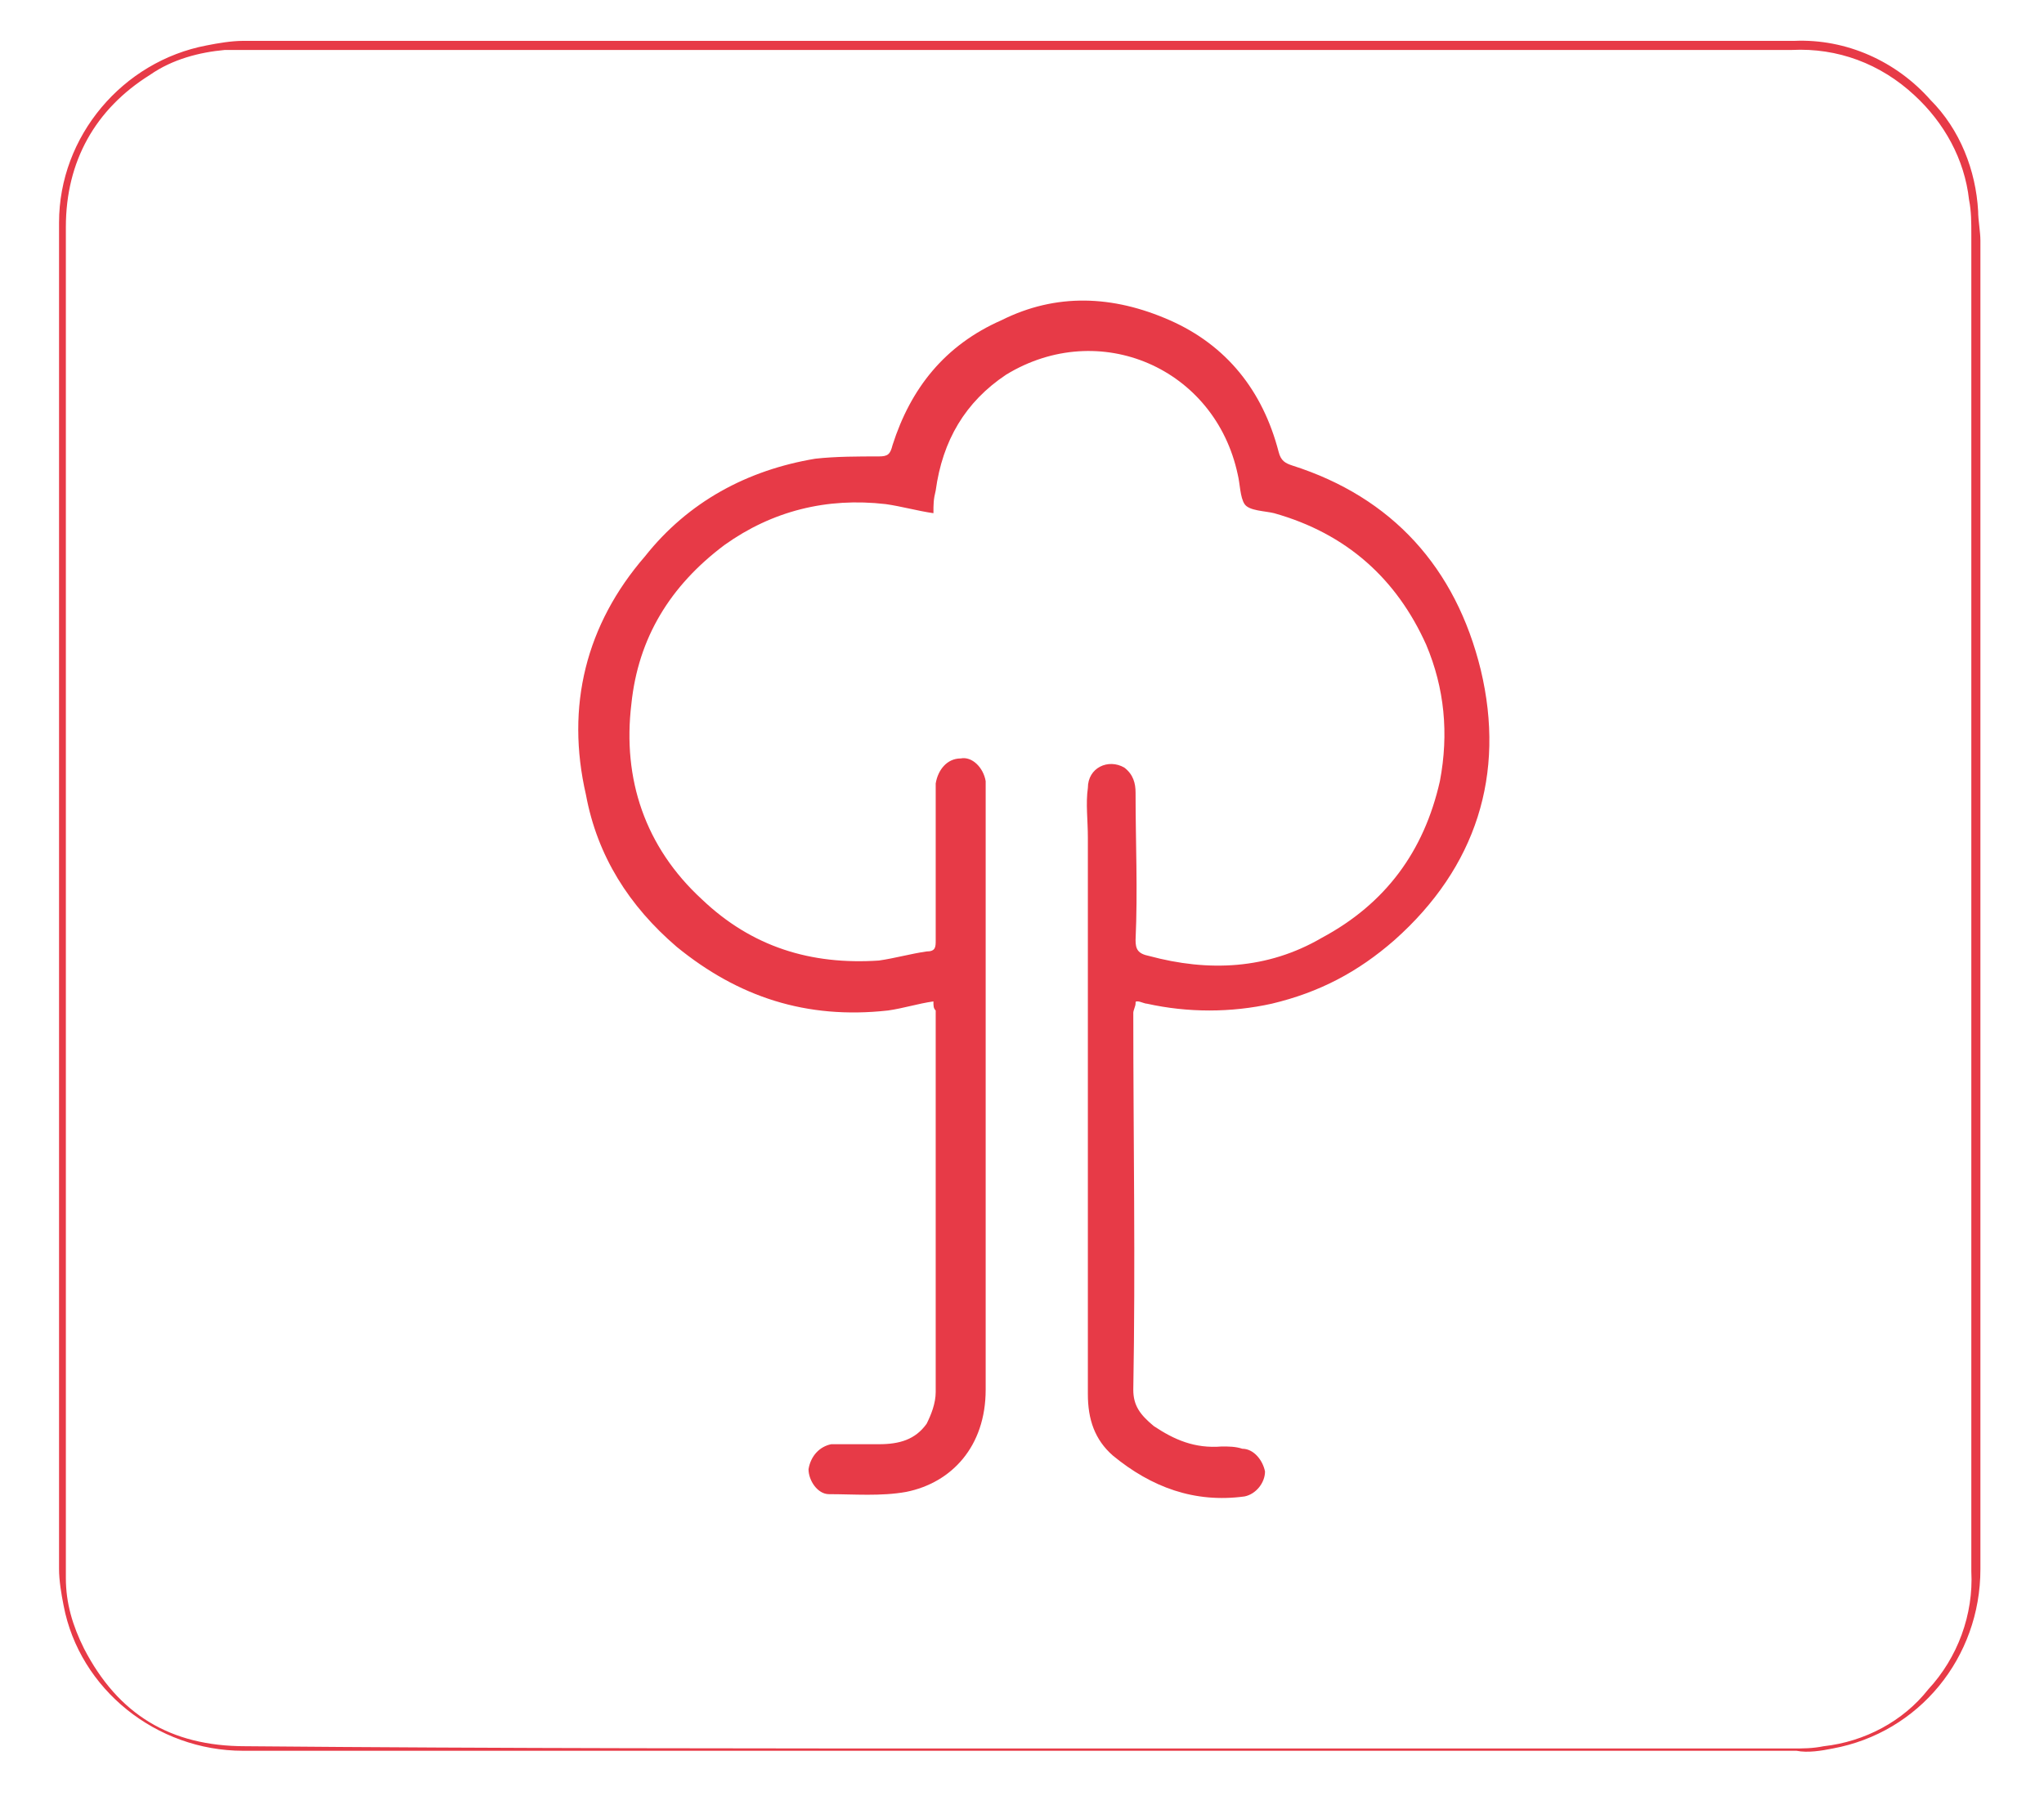 <?xml version="1.0" encoding="UTF-8"?> <!-- Generator: Adobe Illustrator 25.0.1, SVG Export Plug-In . SVG Version: 6.00 Build 0) --> <svg xmlns="http://www.w3.org/2000/svg" xmlns:xlink="http://www.w3.org/1999/xlink" version="1.1" id="Layer_1" x="0px" y="0px" width="90px" height="79.1px" viewBox="0 0 90 79.1" style="enable-background:new 0 0 90 79.1;" xml:space="preserve"> <style type="text/css"> .st0{fill:#E73A47;} </style> <path class="st0" d="M44.9,1.8H79c2.3-0.1,4.5,0.9,6,2.6c1.3,1.3,2,3.1,2.1,4.9c0,0.4,0.1,0.9,0.1,1.3c0,19.5,0,39,0,58.5 c0,3.9-2.7,7.2-6.5,7.9c-0.5,0.1-1.1,0.2-1.6,0.1H10.7c-3.8,0-7.2-2.7-7.9-6.4c-0.1-0.5-0.2-1.1-0.2-1.6V9.8C2.6,6,5.4,2.7,9.1,2 c0.5-0.1,1.1-0.2,1.6-0.2H44.9z M44.9,77h34c0.5,0,0.9,0,1.4-0.1c1.8-0.2,3.5-1.1,4.6-2.5c1.3-1.4,2-3.3,1.9-5.2V10.3 c0-0.5,0-1-0.1-1.5c-0.2-1.8-1.1-3.4-2.4-4.6c-1.5-1.4-3.4-2.1-5.4-2c-22.6,0-45.1,0-67.7,0c-0.4,0-0.9,0-1.3,0 C8.8,2.3,7.6,2.6,6.6,3.3C4.2,4.8,2.9,7.1,2.9,10c0,19.5,0,39,0,58.6c0,0.3,0,0.6,0,0.9c0,1.1,0.3,2.1,0.8,3.1 c1.5,2.9,3.8,4.3,7.1,4.3C22.1,77,33.5,77,44.9,77L44.9,77z"></path> <g> <path class="st0" d="M41.1,44.1c-0.7,0.1-1.3,0.3-2,0.4c-3.6,0.4-6.6-0.6-9.3-2.8c-2.1-1.8-3.5-4-4-6.7c-0.9-3.9,0-7.5,2.6-10.5 c1.9-2.4,4.5-3.8,7.5-4.3c0.9-0.1,1.9-0.1,2.8-0.1c0.4,0,0.5-0.1,0.6-0.5c0.8-2.5,2.3-4.4,4.8-5.5c2.4-1.2,4.9-1.1,7.4,0 s4.1,3.1,4.8,5.8c0.1,0.4,0.3,0.5,0.6,0.6c4.4,1.4,7.2,4.5,8.3,9c1.1,4.6-0.2,8.7-3.8,11.9c-1.6,1.4-3.3,2.3-5.4,2.8 c-1.8,0.4-3.7,0.4-5.5,0c-0.1,0-0.3-0.1-0.4-0.1c-0.1,0-0.1,0-0.1,0.1c0,0.1-0.1,0.3-0.1,0.4c0,5.5,0.1,11.1,0,16.6 c0,0.7,0.3,1.1,0.9,1.6c0.9,0.6,1.8,1,3,0.9c0.3,0,0.6,0,0.9,0.1c0.5,0,0.9,0.5,1,1c0,0.5-0.4,1-0.9,1.1c-2.2,0.3-4.1-0.4-5.8-1.8 c-0.8-0.7-1.1-1.6-1.1-2.7c0-8.2,0-16.3,0-24.5c0-0.8-0.1-1.5,0-2.2c0-0.9,0.9-1.3,1.6-0.9c0.4,0.3,0.5,0.7,0.5,1.1 c0,2.2,0.1,4.3,0,6.5c0,0.4,0.1,0.6,0.6,0.7c2.6,0.7,5.2,0.6,7.6-0.8c2.8-1.5,4.5-3.8,5.2-6.9c0.4-2.1,0.2-4.1-0.6-6 c-1.3-2.9-3.5-4.9-6.7-5.8c-0.4-0.1-1.1-0.1-1.3-0.4c-0.2-0.3-0.2-0.9-0.3-1.3c-1-4.7-6.1-6.9-10.2-4.4c-1.8,1.2-2.8,2.9-3.1,5.1 c-0.1,0.4-0.1,0.6-0.1,1c-0.7-0.1-1.4-0.3-2.1-0.4c-2.6-0.3-5,0.3-7.1,1.8c-2.4,1.8-3.8,4.1-4.1,7c-0.4,3.3,0.6,6.3,3.1,8.6 c2.2,2.1,4.8,2.9,7.8,2.7c0.7-0.1,1.4-0.3,2.1-0.4c0.4,0,0.4-0.2,0.4-0.5c0-2.2,0-4.3,0-6.5c0-0.1,0-0.2,0-0.4 c0.1-0.6,0.5-1.1,1.1-1.1c0.5-0.1,1,0.4,1.1,1c0,0.1,0,0.3,0,0.4c0,8.7,0,17.5,0,26.4c0,2.5-1.5,4.1-3.5,4.5 c-1.1,0.2-2.3,0.1-3.4,0.1c-0.5,0-0.9-0.6-0.9-1.1c0.1-0.6,0.5-1,1-1.1c0.7,0,1.4,0,2.1,0c0.9,0,1.6-0.2,2.1-0.9 c0.2-0.4,0.4-0.9,0.4-1.4c0-5.6,0-11.2,0-16.8C41.1,44.4,41.1,44.3,41.1,44.1L41.1,44.1z"></path> </g> </svg> 